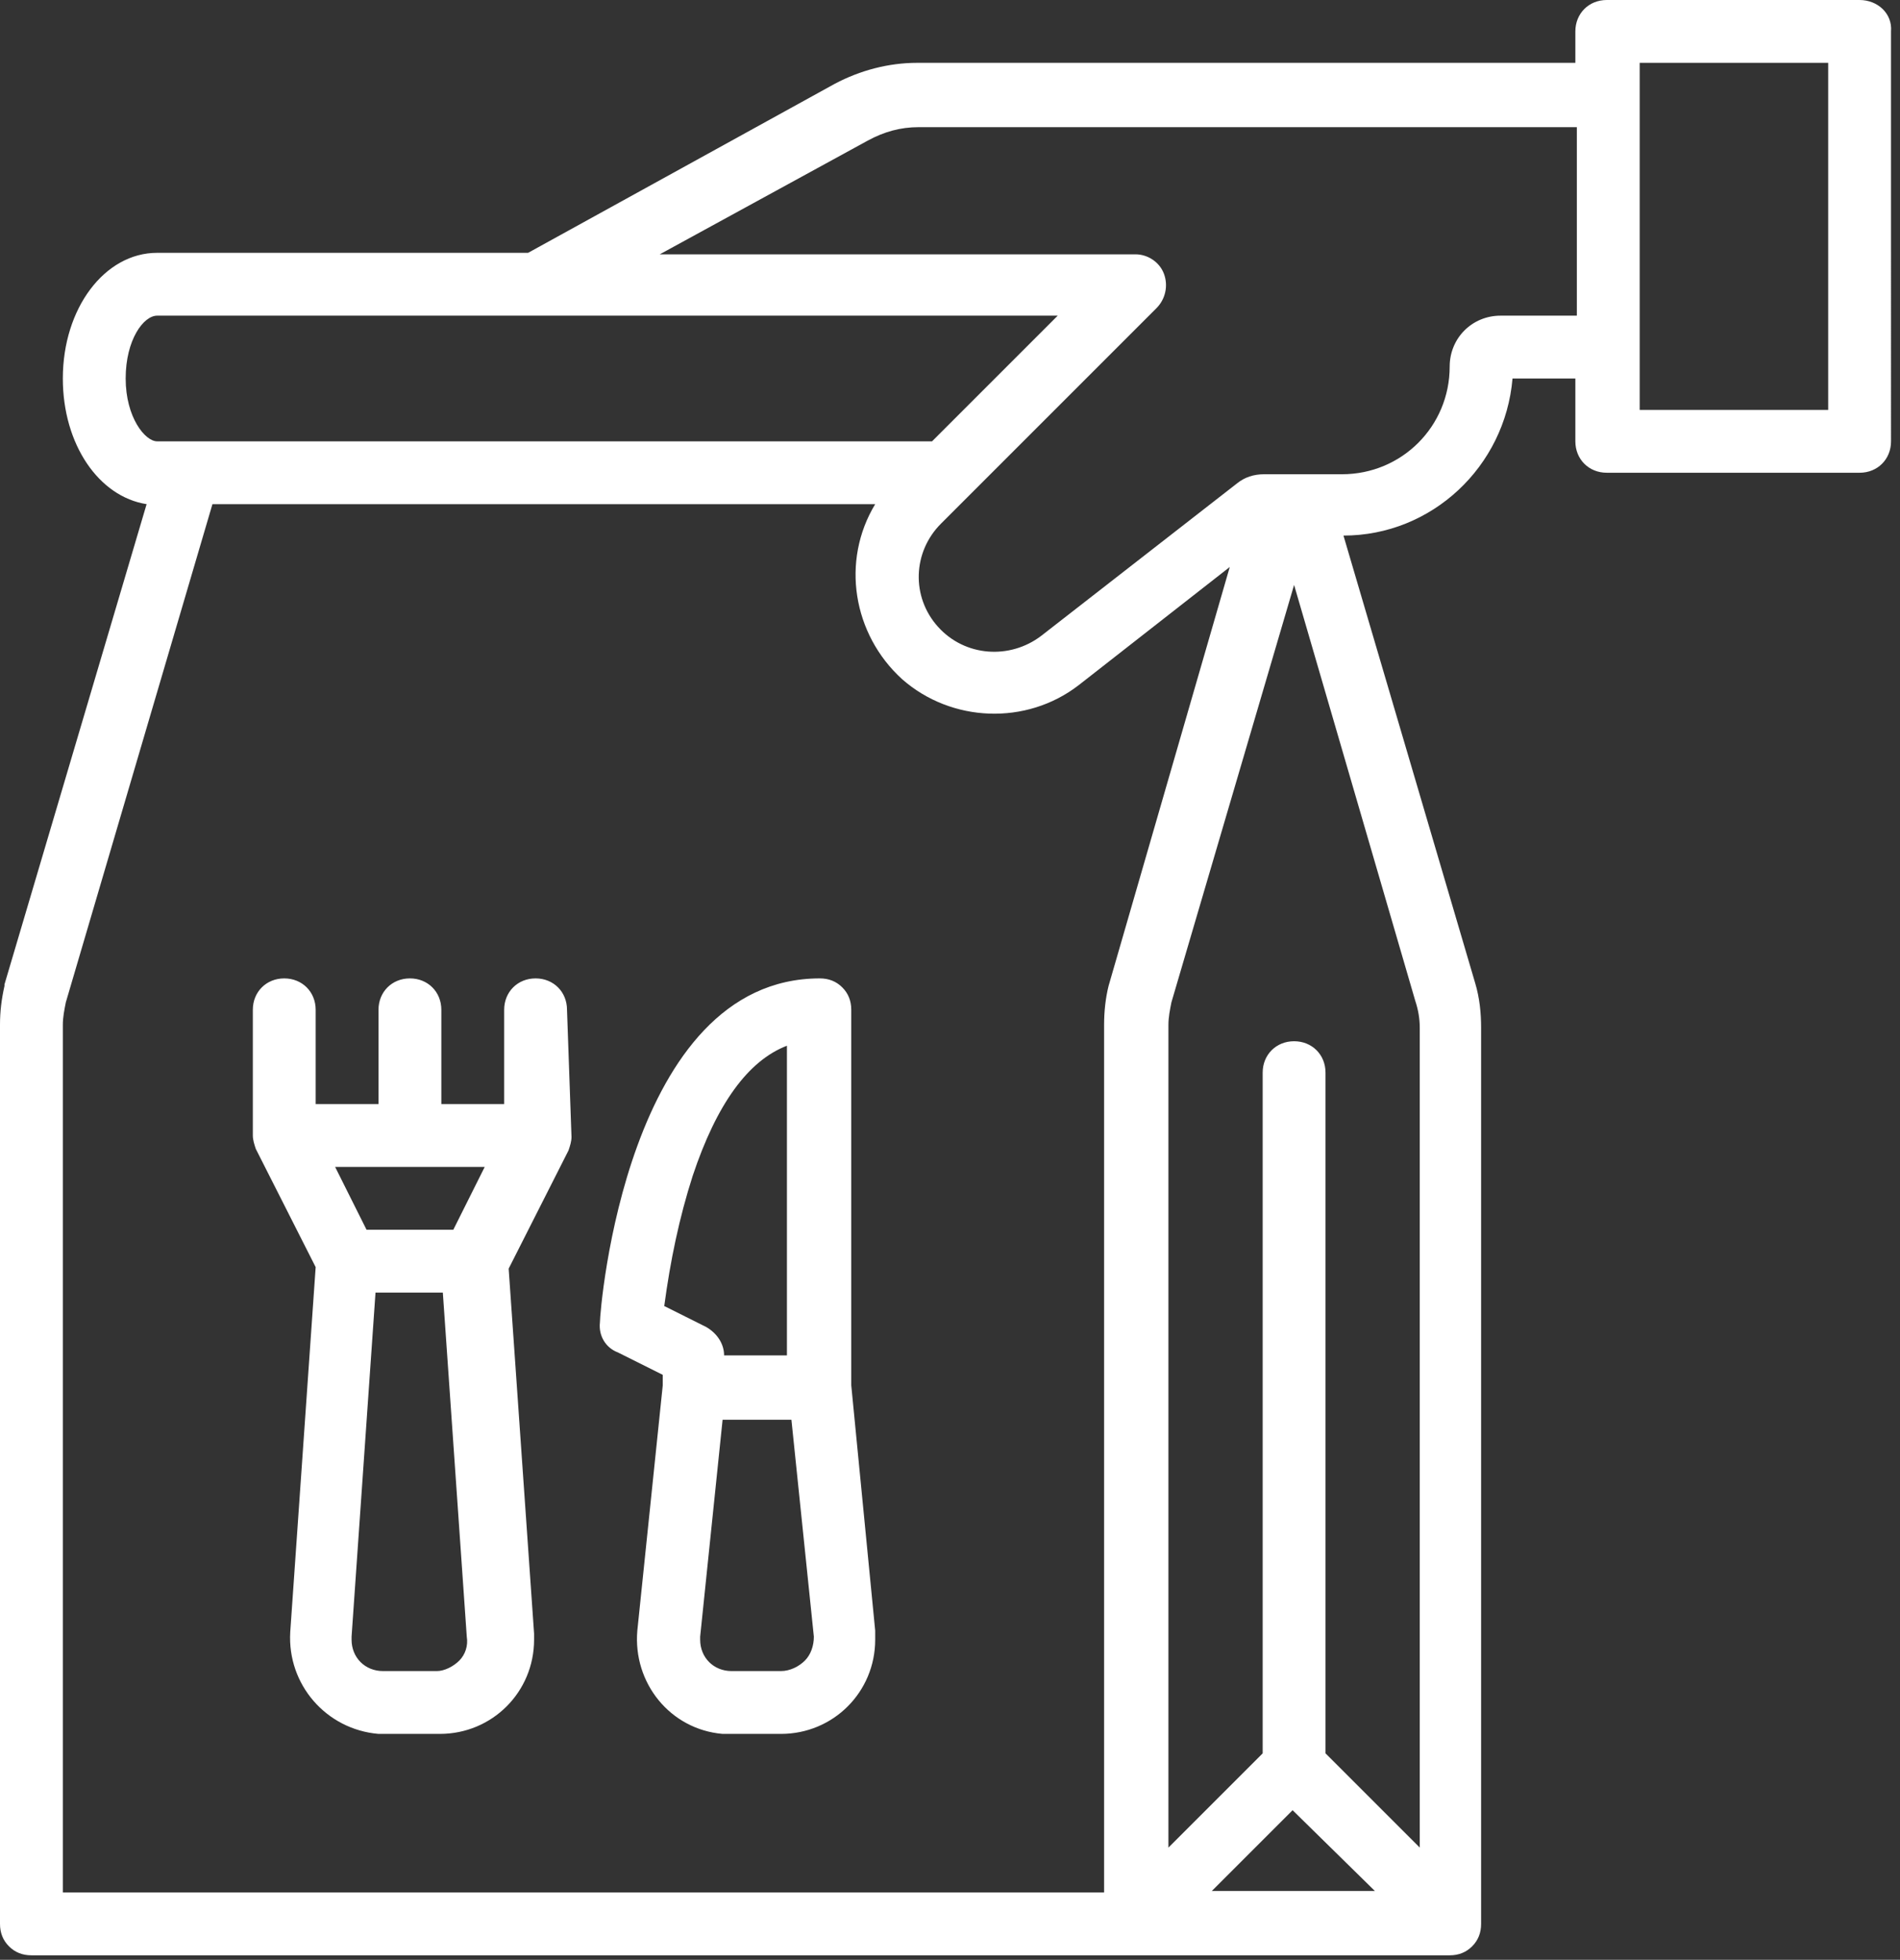 <?xml version="1.0" encoding="utf-8"?>
<!-- Generator: Adobe Illustrator 28.1.0, SVG Export Plug-In . SVG Version: 6.00 Build 0)  -->
<svg version="1.1" id="Layer_1" xmlns="http://www.w3.org/2000/svg" xmlns:xlink="http://www.w3.org/1999/xlink" x="0px" y="0px"
	 viewBox="0 0 127 131" style="enable-background:new 0 0 127 131;" xml:space="preserve">
<rect x="0" y="0" width="127" height="131" fill="#333333" stroke="none"/>
<style type="text/css">
	.st0{fill-rule:evenodd;clip-rule:evenodd;fill:#FFFFFF;}
</style>
<g>
	<path class="st0" d="M56.9,92.6V67.5c0-0.6-0.2-1.1-0.6-1.5c-0.4-0.4-0.9-0.6-1.5-0.6c-12.9,0-14.7,22.1-14.7,23
		c-0.1,0.9,0.4,1.7,1.2,2l3,1.5v0.7L42.6,109c-0.3,3.5,2.2,6.6,5.7,6.9c0.2,0,0.4,0,0.6,0h3.3c3.5,0,6.3-2.8,6.3-6.3
		c0-0.2,0-0.4,0-0.6L56.9,92.6z M44.4,87.3c0.4-3,1-5.9,1.9-8.7c1.6-4.8,3.7-7.7,6.3-8.7v20.7h-4.2c0-0.8-0.5-1.5-1.2-1.9L44.4,87.3
		z M53.8,111c-0.4,0.4-1,0.7-1.6,0.7h-3.3c-1.2,0-2.1-0.9-2.1-2.1v-0.2l1.5-14.5h4.6l1.5,14.5C54.4,110,54.2,110.6,53.8,111
		L53.8,111z M124.3,0h-16.9c-1.2,0-2.1,0.9-2.1,2.1v2.1h-44c-1.9,0-3.8,0.5-5.5,1.4L35.3,16.9H10.5c-3.5,0-6.3,3.7-6.3,8.4
		c0,4.4,2.4,7.9,5.6,8.4L0.3,65.8v0.1C0.1,66.8,0,67.6,0,68.5v60.1c0,0.6,0.2,1.1,0.6,1.5s0.9,0.6,1.5,0.6h94.8
		c0.6,0,1.1-0.2,1.5-0.6c0.4-0.4,0.6-0.9,0.6-1.5V68.7c0-1-0.1-2-0.4-3l-8.8-29.9c5.9,0,10.8-4.6,11.3-10.5h4.2v4.2
		c0,1.2,0.9,2.1,2.1,2.1h16.9c1.2,0,2.1-0.9,2.1-2.1V2.1C126.5,0.9,125.5,0,124.3,0L124.3,0z M8.4,25.3c0-2.6,1.2-4.2,2.1-4.2h60.2
		l-8.4,8.4H10.5C9.7,29.5,8.4,27.9,8.4,25.3z M74.1,65.9c-0.2,0.8-0.3,1.7-0.3,2.6v58H4.2v-58c0-0.5,0.1-1,0.2-1.5l9.8-33.3h44.3
		c-2.3,3.8-1.5,8.7,1.8,11.7c3.3,2.9,8.3,3.1,11.8,0.4l10.1-7.9L74.1,65.9L74.1,65.9L74.1,65.9z M86.4,121l5.5,5.4H81L86.4,121z
		 M94.6,66.9c0.2,0.6,0.3,1.2,0.3,1.8v54.8l-6.3-6.3V71.7c0-1.2-0.9-2.1-2.1-2.1s-2.1,0.9-2.1,2.1v45.5l-6.3,6.3v-55
		c0-0.5,0.1-1,0.2-1.5l8.2-27.9L94.6,66.9z M105.4,21.1h-5.1c-1.9,0-3.4,1.5-3.4,3.4c0,4-3.2,7.2-7.2,7.2h-5.2
		c-0.7,0-1.3,0.2-1.8,0.6L69.6,42.5c-2.1,1.6-5.1,1.4-6.9-0.6c-1.8-2-1.7-5,0.2-6.9l14.4-14.4c0.6-0.6,0.8-1.5,0.5-2.3
		S76.7,17,75.9,17H44.1L58,9.4c1.1-0.6,2.2-0.9,3.4-0.9h44V21.1L105.4,21.1z M122.2,27.4h-12.6V4.2h12.6V27.4z M37.9,67.5
		c0-1.2-0.9-2.1-2.1-2.1s-2.1,0.9-2.1,2.1v6.3h-4.2v-6.3c0-1.2-0.9-2.1-2.1-2.1s-2.1,0.9-2.1,2.1v6.3h-4.2v-6.3
		c0-1.2-0.9-2.1-2.1-2.1s-2.1,0.9-2.1,2.1v8.4c0,0.3,0.1,0.6,0.2,0.9l4,7.9l-1.7,24.4c-0.2,3.5,2.4,6.5,5.9,6.8c0.1,0,0.3,0,0.5,0
		h3.6c3.5,0,6.3-2.8,6.3-6.3c0-0.1,0-0.3,0-0.4L34,84.8l4-7.9c0.1-0.3,0.2-0.6,0.2-0.9L37.9,67.5L37.9,67.5z M32.4,78l-2.1,4.2h-5.8
		L22.4,78H32.4z M30.7,111c-0.4,0.4-1,0.7-1.5,0.7h-3.6c-1.2,0-2.1-0.9-2.1-2.1v-0.2l1.6-23h4.5l1.6,23
		C31.3,110,31.1,110.6,30.7,111L30.7,111z"/>
</g>
</svg>
